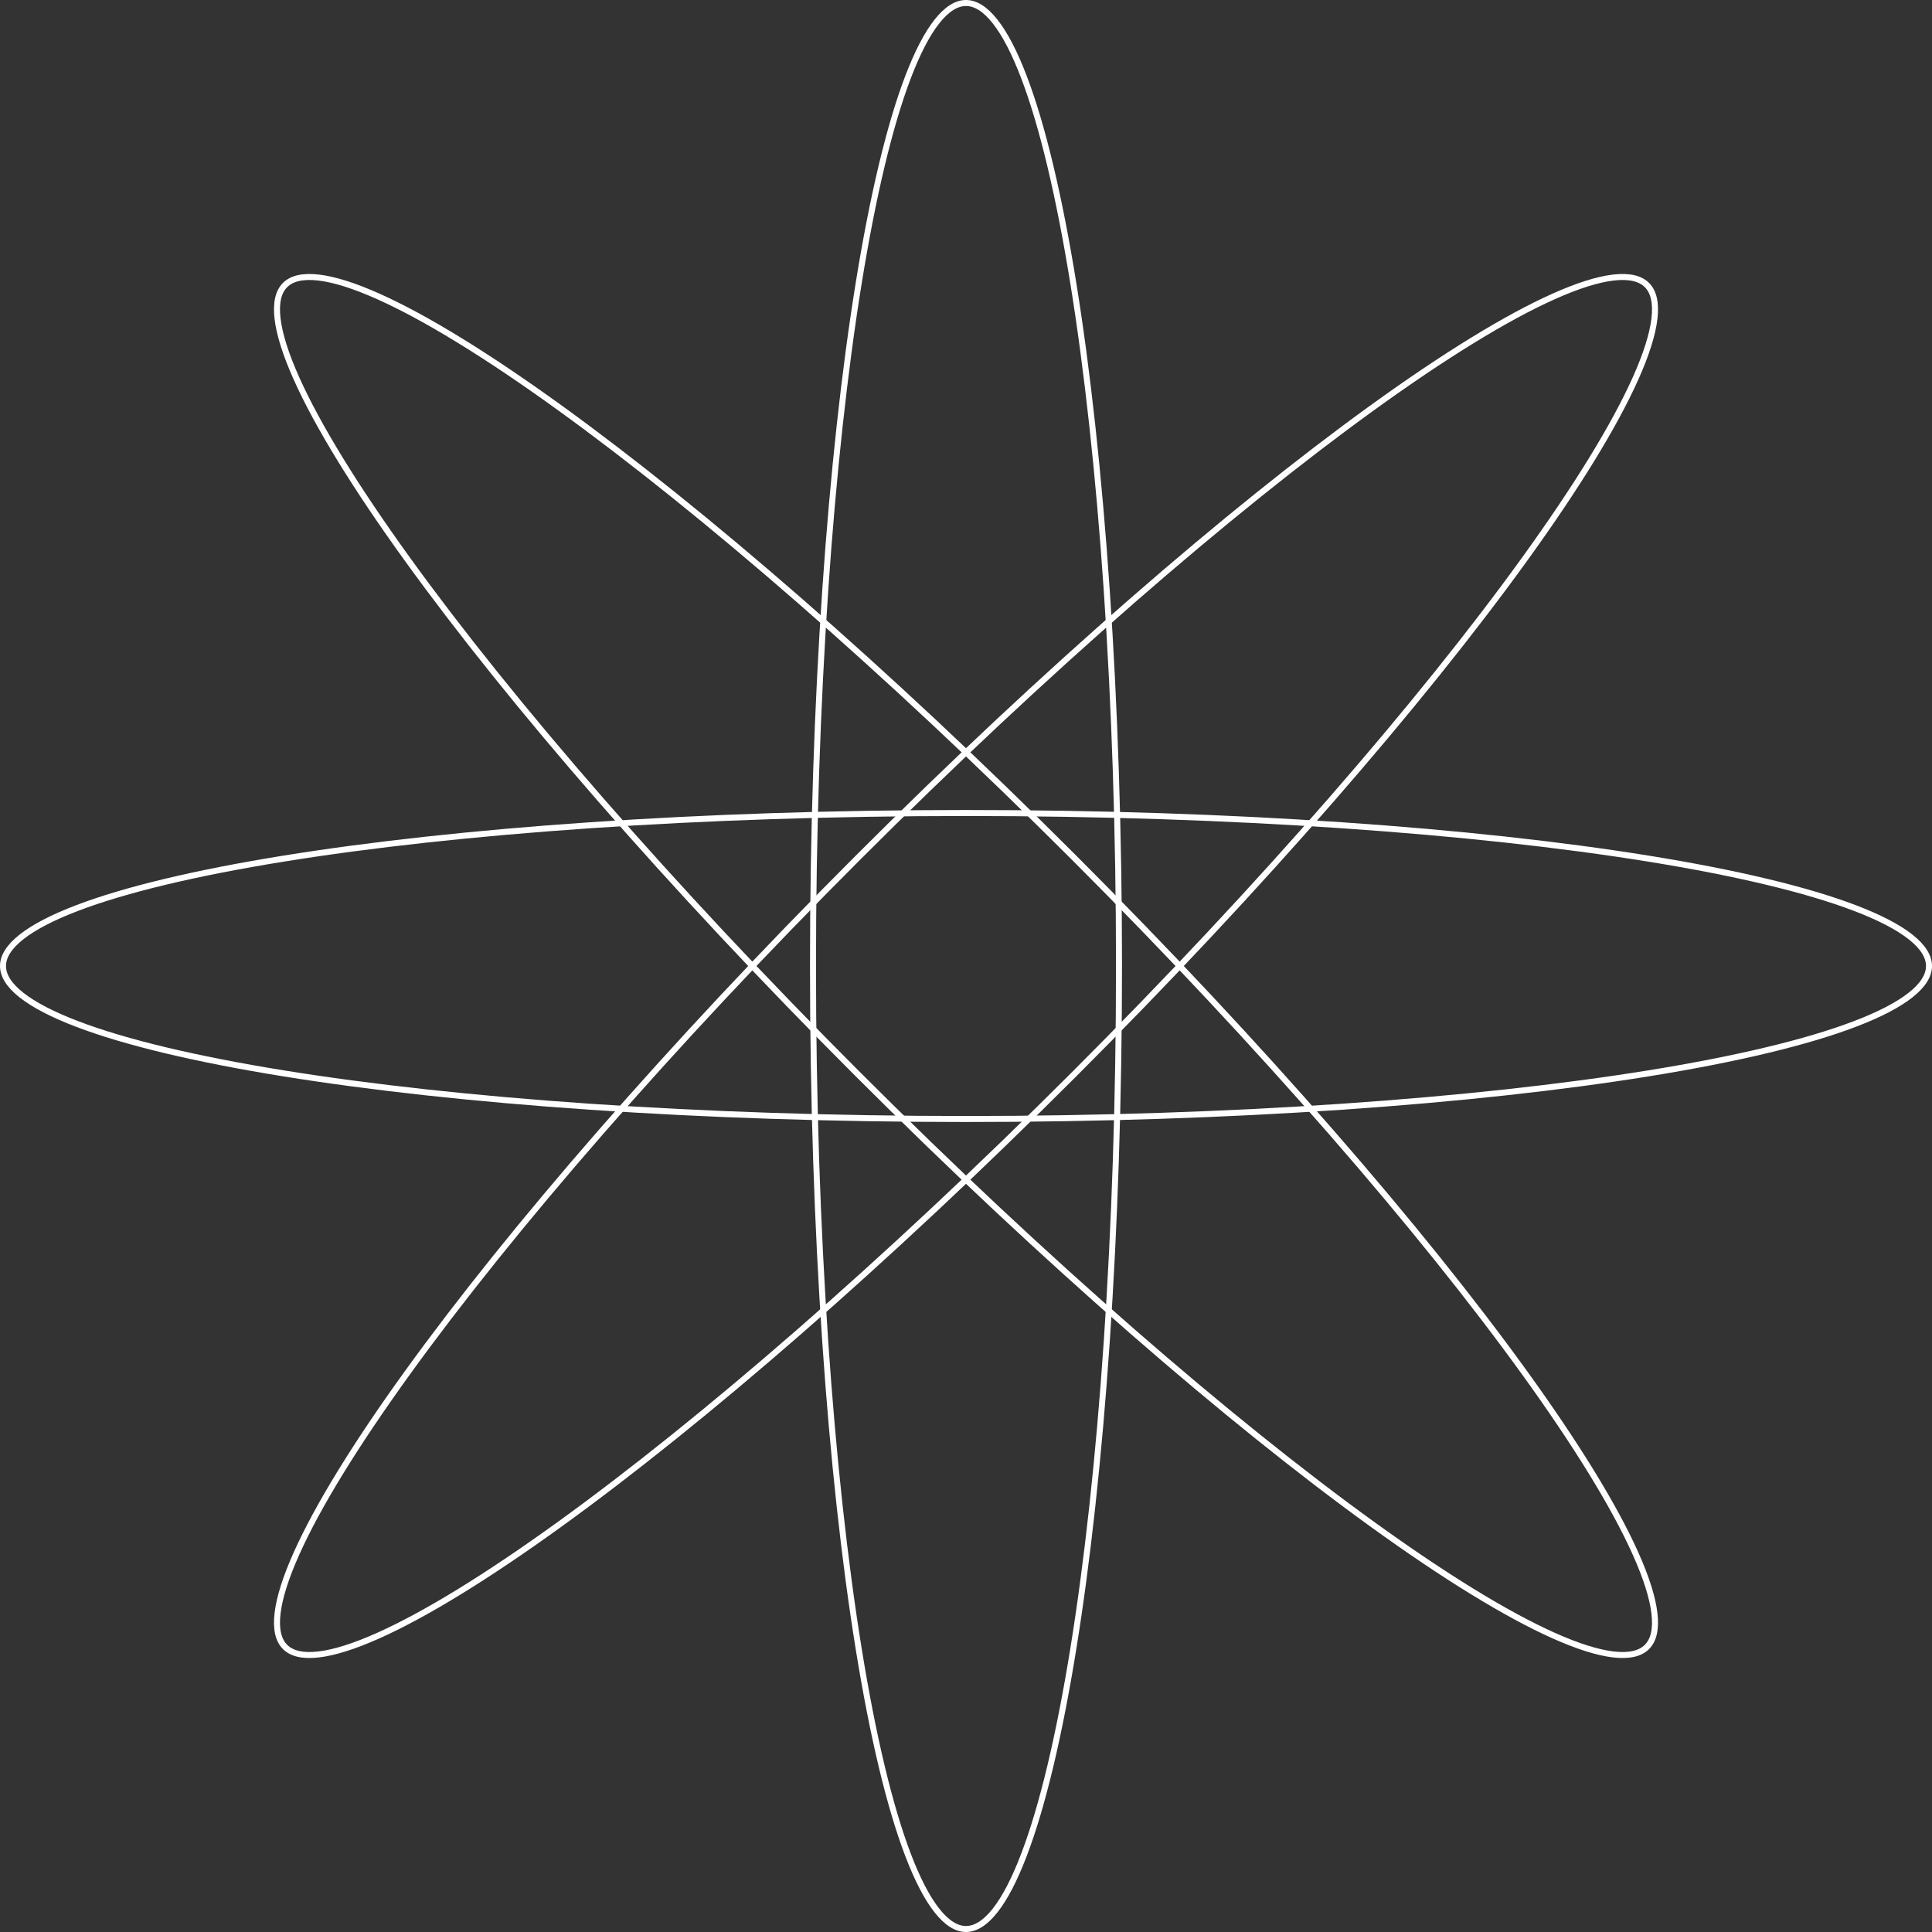 <?xml version="1.0" encoding="UTF-8"?> <svg xmlns="http://www.w3.org/2000/svg" width="322" height="322" viewBox="0 0 322 322" fill="none"><rect x="0" y="0" width="322" height="322" fill="#333333" stroke="none"/> <path d="M321.5 161C321.5 162.57 320.515 164.194 318.419 165.847C316.332 167.495 313.222 169.106 309.169 170.653C301.069 173.746 289.319 176.541 274.764 178.891C245.663 183.591 205.441 186.5 161 186.5C116.559 186.5 76.337 183.591 47.236 178.891C32.681 176.541 20.931 173.746 12.831 170.653C8.778 169.106 5.668 167.495 3.581 165.847C1.485 164.194 0.5 162.57 0.5 161C0.5 159.43 1.485 157.806 3.581 156.153C5.668 154.505 8.778 152.894 12.831 151.347C20.931 148.254 32.681 145.459 47.236 143.109C76.337 138.409 116.559 135.5 161 135.5C205.441 135.5 245.663 138.409 274.764 143.109C289.319 145.459 301.069 148.254 309.169 151.347C313.222 152.894 316.332 154.505 318.419 156.153C320.515 157.806 321.5 159.43 321.5 161Z" stroke="white"></path> <path d="M161 321.5C159.43 321.5 157.806 320.515 156.153 318.419C154.505 316.332 152.894 313.222 151.347 309.169C148.254 301.069 145.459 289.319 143.109 274.764C138.409 245.663 135.5 205.441 135.5 161C135.5 116.559 138.409 76.337 143.109 47.236C145.459 32.681 148.254 20.931 151.347 12.831C152.894 8.778 154.505 5.668 156.153 3.581C157.806 1.485 159.43 0.5 161 0.5C162.57 0.5 164.194 1.485 165.847 3.581C167.495 5.668 169.106 8.778 170.653 12.831C173.746 20.931 176.541 32.681 178.891 47.236C183.591 76.337 186.5 116.559 186.5 161C186.5 205.441 183.591 245.663 178.891 274.764C176.541 289.319 173.746 301.069 170.653 309.169C169.106 313.222 167.495 316.332 165.847 318.419C164.194 320.515 162.57 321.5 161 321.5Z" stroke="white"></path> <path d="M274.491 274.491C273.381 275.601 271.536 276.052 268.885 275.74C266.244 275.429 262.906 274.369 258.946 272.598C251.031 269.057 240.746 262.724 228.793 254.095C204.892 236.84 174.393 210.456 142.969 179.031C111.544 147.607 85.16 117.108 67.905 93.207C59.276 81.254 52.943 70.969 49.403 63.054C47.631 59.094 46.571 55.756 46.26 53.115C45.948 50.464 46.399 48.619 47.509 47.509C48.619 46.399 50.464 45.948 53.115 46.26C55.756 46.571 59.094 47.631 63.054 49.403C70.969 52.943 81.254 59.276 93.207 67.905C117.108 85.16 147.607 111.544 179.031 142.969C210.456 174.393 236.84 204.892 254.095 228.793C262.724 240.746 269.057 251.031 272.598 258.946C274.369 262.906 275.429 266.244 275.74 268.885C276.052 271.536 275.601 273.381 274.491 274.491Z" stroke="white"></path> <path d="M47.509 274.491C46.399 273.381 45.948 271.536 46.26 268.885C46.571 266.244 47.631 262.906 49.403 258.946C52.943 251.031 59.276 240.746 67.905 228.793C85.16 204.892 111.544 174.393 142.969 142.969C174.393 111.544 204.892 85.16 228.793 67.905C240.747 59.276 251.031 52.943 258.946 49.403C262.906 47.631 266.244 46.571 268.885 46.26C271.536 45.948 273.381 46.399 274.491 47.509C275.601 48.619 276.052 50.464 275.74 53.115C275.429 55.756 274.369 59.094 272.598 63.054C269.057 70.969 262.724 81.254 254.095 93.207C236.84 117.108 210.456 147.607 179.031 179.031C147.607 210.456 117.108 236.84 93.207 254.095C81.254 262.724 70.969 269.057 63.054 272.598C59.094 274.369 55.756 275.429 53.115 275.74C50.464 276.052 48.619 275.601 47.509 274.491Z" stroke="white"></path> </svg> 